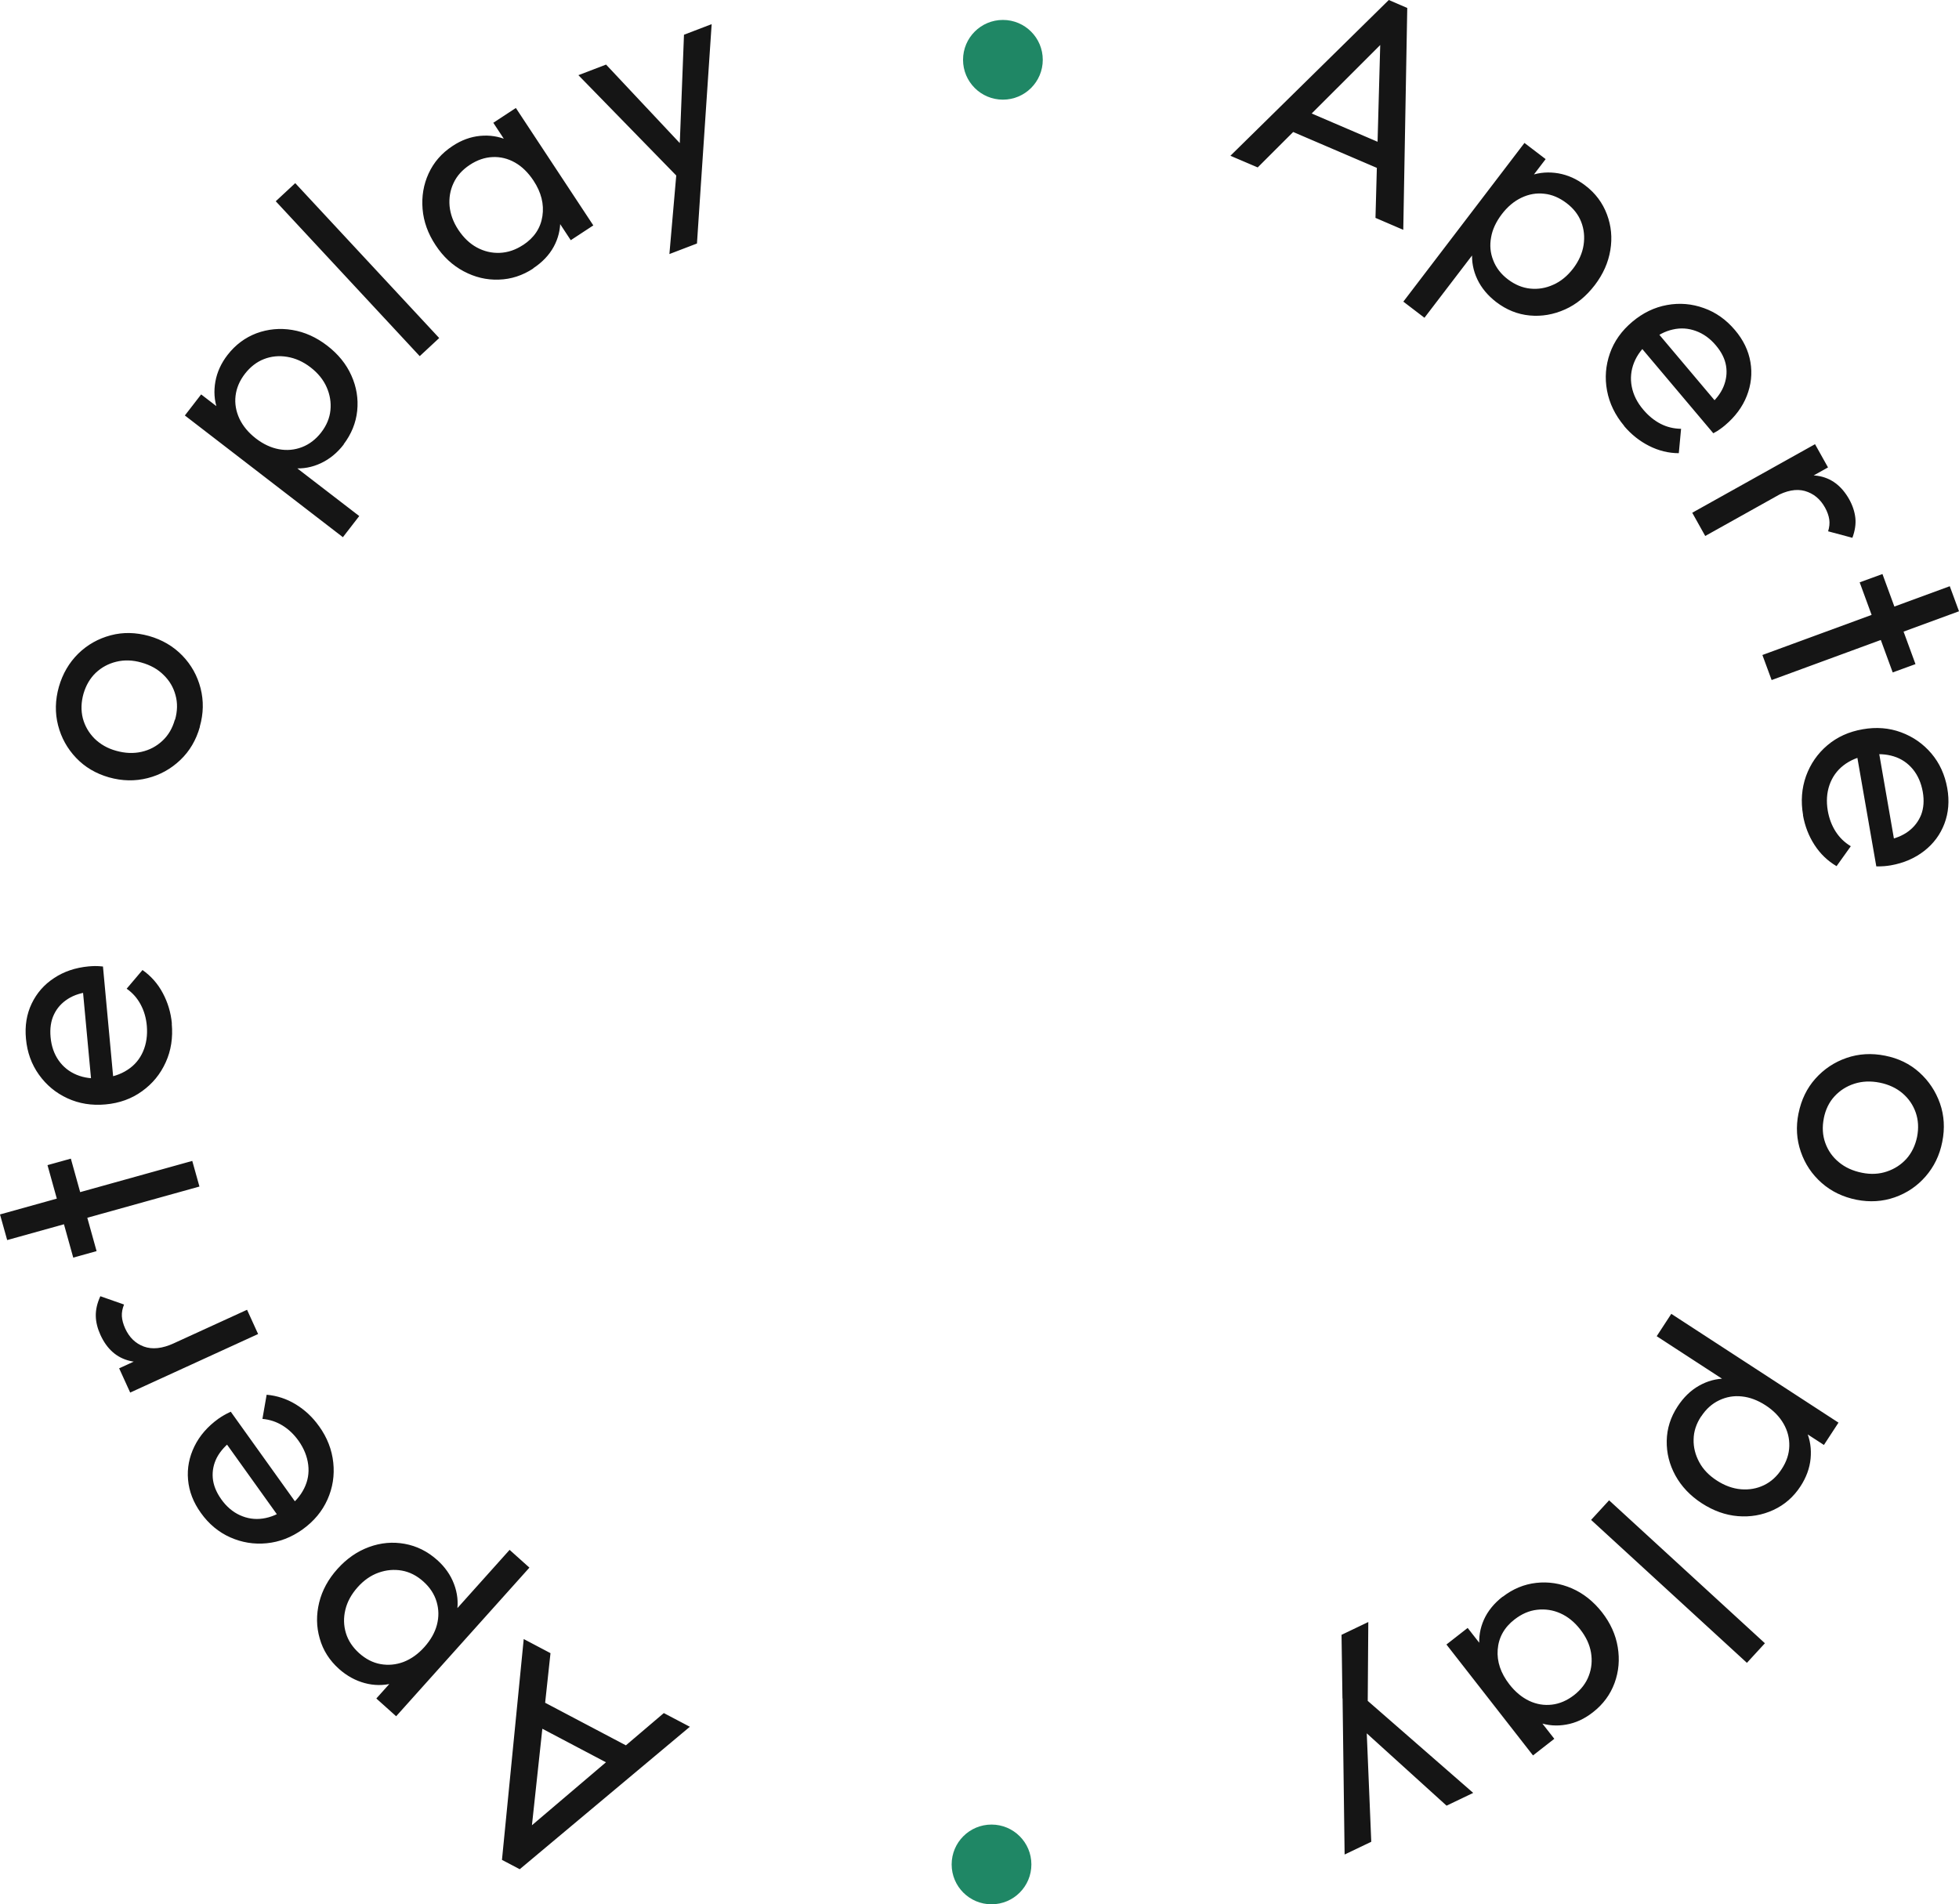 <svg xmlns="http://www.w3.org/2000/svg" viewBox="0 0 171.99 167.2"> <defs> <style>.cls-2{stroke-width:0;fill:#1f8765}</style> </defs> <g id="play-text"> <path fill="#151515" stroke-width="0" d="M108.03 13.67 121.93 0l1.62.7-.35 19.48-2.44-1.05.45-16.41.84.36-11.63 11.62-2.39-1.02Zm4.83-2.37.84-1.96 8.72 3.74-.84 1.96-8.72-3.74Zm10.35 15.18 10.63-13.93 1.86 1.42-1.97 2.58-2.17 2.11-1.48 2.67-5.02 6.57-1.86-1.42Zm8.15.04c-.74-.57-1.3-1.24-1.66-2s-.51-1.56-.45-2.39c.06-.82.34-1.6.84-2.34l2.26-2.96c.59-.68 1.27-1.16 2.05-1.43.78-.27 1.59-.32 2.42-.18.84.15 1.62.5 2.35 1.06.9.68 1.53 1.53 1.91 2.54s.48 2.05.3 3.14c-.18 1.09-.63 2.11-1.37 3.08-.74.96-1.6 1.68-2.61 2.13s-2.04.63-3.1.53c-1.07-.1-2.05-.5-2.94-1.18Zm1.03-1.99c.62.47 1.27.74 1.96.81.69.07 1.36-.04 2.02-.34.66-.29 1.24-.77 1.75-1.43.49-.65.8-1.33.91-2.05.11-.72.04-1.4-.21-2.04-.25-.64-.68-1.19-1.29-1.65-.62-.47-1.27-.75-1.96-.82-.68-.08-1.35.04-2 .35-.65.31-1.23.8-1.73 1.46-.49.65-.81 1.32-.93 2.02-.13.7-.07 1.37.19 2.02.25.65.68 1.21 1.29 1.67Zm10.2 12.86c-.79-.94-1.29-1.97-1.5-3.09-.21-1.12-.12-2.21.25-3.27s1.03-1.99 1.97-2.78c.93-.78 1.94-1.27 3.05-1.47 1.1-.2 2.18-.11 3.23.27 1.05.37 1.96 1.02 2.73 1.93.74.87 1.19 1.81 1.36 2.82.17 1 .06 1.99-.32 2.96s-1.02 1.83-1.91 2.58c-.13.11-.28.23-.44.34-.16.12-.36.24-.59.36l-6.72-7.97 1.49-1.26 5.92 7.02-1.13-.17c.64-.54 1.08-1.1 1.33-1.7.25-.6.33-1.21.23-1.83-.1-.62-.4-1.22-.89-1.8-.51-.61-1.1-1.03-1.76-1.27s-1.33-.29-2.02-.13c-.69.15-1.36.5-2.01 1.05-.66.56-1.13 1.18-1.4 1.86-.27.68-.34 1.39-.2 2.11s.48 1.4 1.02 2.03c.45.53.95.94 1.51 1.23.56.29 1.16.43 1.8.44l-.2 2.14c-.91 0-1.78-.22-2.61-.64-.83-.42-1.56-1-2.19-1.74Zm5.98 7.63L159.35 39l1.14 2.04-10.78 6.02-1.14-2.04Zm7.29-1.39-.09-.96c1.38-.77 2.65-1.06 3.82-.89 1.17.18 2.09.87 2.76 2.06.3.54.48 1.09.54 1.63.06.54-.03 1.13-.26 1.75l-2.13-.57c.11-.36.15-.71.1-1.04-.05-.33-.17-.68-.37-1.04-.42-.76-1.01-1.24-1.77-1.46-.75-.21-1.62-.05-2.61.5Zm-1.13 13.88 16.45-6.04.81 2.2-16.45 6.04-.81-2.2Zm8.54-6.38 2-.73 2.9 7.91-2 .73-2.9-7.91Zm-4.97 20.43c-.21-1.21-.12-2.35.26-3.42.39-1.07 1.01-1.97 1.87-2.7.86-.73 1.89-1.2 3.11-1.41 1.19-.21 2.32-.12 3.37.27 1.05.39 1.94 1.01 2.66 1.86.72.85 1.18 1.87 1.39 3.04.2 1.13.11 2.17-.25 3.12-.36.95-.95 1.75-1.77 2.39-.82.64-1.8 1.07-2.95 1.27-.17.03-.36.05-.56.07-.2.02-.43.02-.7.02l-1.79-10.27 1.92-.33 1.57 9.04-.89-.72c.82-.14 1.49-.41 2.01-.8.52-.39.89-.88 1.12-1.46.22-.58.27-1.25.14-2-.14-.79-.43-1.45-.87-1.99-.45-.54-1-.92-1.68-1.13s-1.43-.25-2.26-.11c-.85.15-1.57.45-2.15.9-.58.45-.99 1.03-1.23 1.72s-.29 1.45-.15 2.27c.12.68.35 1.29.69 1.82.34.53.78.96 1.33 1.29l-1.25 1.75c-.78-.46-1.43-1.08-1.94-1.87s-.84-1.65-1.01-2.61Zm-.4 26.2c.24-1.19.73-2.21 1.48-3.05s1.66-1.45 2.73-1.82c1.07-.37 2.2-.44 3.39-.2 1.17.23 2.18.72 3.01 1.47.83.75 1.43 1.65 1.81 2.72.37 1.06.44 2.19.2 3.38-.23 1.17-.72 2.18-1.47 3.04-.74.85-1.65 1.46-2.71 1.83s-2.18.44-3.35.21c-1.19-.24-2.21-.73-3.06-1.48-.85-.75-1.46-1.66-1.83-2.74-.37-1.07-.44-2.19-.2-3.37Zm2.22.44c-.15.76-.11 1.48.13 2.15.24.67.63 1.23 1.19 1.69.55.46 1.23.77 2.03.93.78.16 1.51.12 2.19-.11.68-.23 1.25-.6 1.72-1.12.46-.52.77-1.16.93-1.92.15-.77.11-1.48-.12-2.14-.23-.66-.62-1.23-1.16-1.69-.54-.46-1.21-.77-1.99-.93-.8-.16-1.54-.13-2.23.09s-1.27.59-1.75 1.11c-.48.52-.79 1.17-.94 1.93Zm-13.4 17.15 14.69 9.56-1.28 1.96-2.72-1.77-2.26-2-2.77-1.27-6.93-4.51 1.28-1.96Zm.57 8.13c.51-.78 1.13-1.39 1.87-1.81.74-.42 1.52-.63 2.35-.63.83 0 1.62.22 2.39.66l3.12 2.03c.73.53 1.25 1.18 1.58 1.94s.44 1.56.36 2.4c-.08.84-.38 1.65-.88 2.42-.61.94-1.41 1.64-2.39 2.09-.98.45-2.01.63-3.11.54-1.1-.09-2.15-.47-3.17-1.13-1.02-.66-1.79-1.48-2.32-2.44-.53-.97-.78-1.98-.76-3.05.02-1.07.34-2.08.96-3.02Zm2.06.88c-.43.65-.65 1.33-.66 2.02-.02.69.15 1.36.49 1.99.34.64.86 1.18 1.56 1.63.68.44 1.39.7 2.11.76s1.4-.06 2.02-.36c.62-.3 1.14-.77 1.55-1.41.43-.65.65-1.32.67-2.01.02-.69-.14-1.34-.5-1.97-.36-.63-.89-1.17-1.58-1.62-.68-.44-1.38-.71-2.08-.78-.71-.08-1.37.04-2 .34s-1.15.77-1.57 1.41Zm-8.08 7.37 13.68 12.55-1.58 1.72-13.68-12.55 1.58-1.72Zm-12.42 11.2 2.05 2.62 1.51 2.65 2.19 2.09 1.86 2.38-1.87 1.46-7.6-9.74 1.87-1.46Zm3.08-2.73c.89-.69 1.87-1.1 2.94-1.22 1.07-.12 2.11.04 3.13.48 1.01.44 1.89 1.14 2.64 2.09.75.96 1.21 1.98 1.39 3.07.18 1.09.09 2.14-.28 3.15-.37 1.01-1 1.87-1.9 2.57-.74.58-1.52.94-2.34 1.08-.82.15-1.62.09-2.4-.18-.78-.26-1.46-.73-2.06-1.41l-2.29-2.93c-.5-.73-.79-1.5-.87-2.32-.08-.82.05-1.61.39-2.37s.89-1.43 1.64-2.02Zm1.05 1.98c-.92.71-1.41 1.6-1.49 2.66-.08 1.06.27 2.07 1.02 3.04.52.67 1.1 1.15 1.75 1.46.64.3 1.3.41 1.99.33.68-.08 1.33-.36 1.95-.84.61-.48 1.05-1.05 1.29-1.7.25-.65.31-1.34.19-2.04-.12-.71-.44-1.38-.94-2.02-.51-.66-1.1-1.13-1.75-1.42s-1.33-.39-2.04-.31-1.36.37-1.98.85Zm-12.85.23-.06 8.3-2.21-1.59-.08-5.58 2.34-1.12Zm-1 6.1 10.21 8.91-2.34 1.12-7.8-7.07.75-.36.44 10.6-2.34 1.12-.18-13.73 1.27-.61Zm-58.55 3.09-14.95 12.52-1.56-.82 1.91-19.39 2.35 1.24-1.76 16.33-.81-.42 12.52-10.65 2.3 1.21Zm-5.01 1.97-.99 1.89-8.4-4.43.99-1.89 8.4 4.43Zm-17.21-16.62c.7.62 1.2 1.33 1.5 2.13.3.79.39 1.6.26 2.42-.13.82-.47 1.57-1.02 2.27l-2.48 2.77c-.64.64-1.36 1.06-2.16 1.26-.8.2-1.61.2-2.43-.02s-1.57-.63-2.26-1.24c-.84-.75-1.41-1.64-1.7-2.68-.3-1.03-.31-2.08-.05-3.15s.8-2.06 1.61-2.96c.81-.9 1.73-1.54 2.77-1.92s2.08-.47 3.13-.28 2 .66 2.84 1.41Zm-1.19 1.91c-.58-.52-1.21-.84-1.89-.96-.68-.12-1.36-.06-2.04.18-.68.24-1.3.67-1.85 1.29-.54.61-.9 1.26-1.07 1.97-.17.71-.15 1.39.05 2.05s.59 1.24 1.15 1.75c.58.52 1.21.85 1.89.97s1.35.06 2.02-.19c.67-.26 1.29-.7 1.84-1.32.54-.61.91-1.25 1.09-1.94.18-.69.17-1.36-.03-2.03s-.59-1.26-1.16-1.77Zm9.31-1.22-11.7 13.05-1.74-1.56 2.17-2.42 2.33-1.93 1.68-2.54 5.52-6.16 1.74 1.56Zm-18.47-12.42c.72 1 1.13 2.07 1.25 3.2.12 1.13-.05 2.21-.51 3.24-.46 1.03-1.18 1.9-2.18 2.62-.99.71-2.04 1.11-3.16 1.22s-2.19-.07-3.2-.52-1.88-1.17-2.57-2.14c-.67-.93-1.04-1.9-1.13-2.92-.09-1.01.1-1.99.56-2.93.46-.94 1.16-1.74 2.1-2.42.14-.1.3-.2.47-.3.17-.1.38-.21.62-.32l6.07 8.48-1.58 1.14-5.34-7.46 1.11.26c-.68.48-1.16 1.02-1.47 1.59-.3.58-.42 1.18-.37 1.8.05.62.3 1.25.74 1.87.46.65 1.01 1.12 1.65 1.41.64.29 1.3.39 2 .29.7-.1 1.39-.39 2.08-.89.71-.5 1.22-1.09 1.55-1.75.33-.66.45-1.35.36-2.08s-.37-1.43-.85-2.11c-.4-.56-.87-1.01-1.41-1.34-.54-.33-1.12-.52-1.76-.58l.37-2.12c.91.08 1.76.36 2.55.84.8.49 1.48 1.12 2.04 1.91Zm-12.73-7.28v.97c-1.42.66-2.71.85-3.87.58-1.15-.27-2.02-1.03-2.59-2.28-.26-.57-.4-1.12-.41-1.67-.01-.55.12-1.12.4-1.73l2.08.73c-.14.35-.21.69-.19 1.03.02.33.12.69.29 1.07.36.79.91 1.32 1.64 1.59.74.27 1.62.18 2.64-.29Zm7.38-.81-11.23 5.14-.97-2.13L21.69 115l.97 2.13Zm-5.15-12.95-16.88 4.7-.63-2.25 16.88-4.7.63 2.25Zm-9.03 5.67-2.05.57-2.26-8.12 2.05-.57 2.26 8.12Zm6.6-19.97c.11 1.23-.06 2.36-.53 3.39-.47 1.04-1.16 1.88-2.08 2.54-.91.66-1.98 1.05-3.21 1.16-1.21.11-2.32-.07-3.34-.54s-1.85-1.16-2.5-2.07c-.65-.91-1.03-1.95-1.14-3.15-.11-1.14.06-2.17.5-3.09.44-.92 1.09-1.67 1.96-2.24.87-.58 1.88-.92 3.04-1.03.17-.02.36-.02.56-.03.2 0 .43.01.7.04L10 95.24l-1.94.18-.85-9.14.83.78c-.83.08-1.52.29-2.07.64-.55.35-.96.8-1.23 1.37-.27.56-.37 1.23-.3 1.99.07.79.31 1.48.71 2.05.4.57.93.99 1.58 1.26s1.4.37 2.25.29c.86-.08 1.6-.32 2.22-.73.62-.4 1.07-.94 1.36-1.61s.4-1.42.33-2.25c-.06-.69-.24-1.31-.54-1.87-.3-.56-.7-1.02-1.23-1.39l1.39-1.64c.74.52 1.34 1.19 1.78 2.02.44.82.71 1.71.8 2.68Zm2.47-26.07c-.33 1.17-.9 2.14-1.72 2.92s-1.77 1.31-2.87 1.59-2.23.26-3.4-.07c-1.15-.33-2.11-.9-2.88-1.71s-1.3-1.76-1.58-2.85-.26-2.22.07-3.39c.33-1.15.9-2.12 1.7-2.91.81-.79 1.76-1.32 2.85-1.61 1.09-.29 2.21-.26 3.36.06 1.17.33 2.14.91 2.93 1.72.79.82 1.32 1.78 1.6 2.87.28 1.1.26 2.22-.07 3.37Zm-2.18-.62c.21-.75.23-1.47.04-2.15-.18-.68-.53-1.28-1.05-1.78-.51-.51-1.16-.87-1.95-1.09-.77-.22-1.5-.24-2.2-.07-.7.17-1.3.5-1.8.97-.5.48-.86 1.09-1.08 1.84-.21.75-.23 1.47-.06 2.15.18.68.52 1.27 1.02 1.78.51.5 1.14.87 1.91 1.08.78.22 1.53.25 2.23.09s1.31-.48 1.83-.97c.52-.48.88-1.1 1.09-1.85Zm14.74-16.02L16.23 36.48l1.43-1.85 2.57 1.98 2.1 2.17 2.66 1.49 6.55 5.04-1.43 1.85Zm.07-8.15c-.57.74-1.24 1.29-2.01 1.65-.77.36-1.57.51-2.39.44s-1.6-.35-2.33-.85l-2.95-2.27c-.68-.59-1.15-1.28-1.42-2.06s-.32-1.59-.17-2.43c.15-.83.51-1.62 1.07-2.34.69-.89 1.54-1.52 2.54-1.9 1.01-.37 2.06-.47 3.14-.29 1.09.18 2.11.64 3.07 1.38.96.74 1.67 1.61 2.12 2.62.45 1 .62 2.04.51 3.1-.11 1.06-.51 2.04-1.19 2.94Zm-1.99-1.04c.48-.62.75-1.27.82-1.96.07-.69-.04-1.36-.33-2.02-.29-.66-.76-1.24-1.42-1.75-.65-.5-1.33-.8-2.05-.92-.72-.12-1.4-.05-2.04.2-.64.25-1.19.68-1.66 1.28-.48.62-.75 1.27-.83 1.95s.04 1.35.34 2c.31.65.79 1.23 1.45 1.74.65.5 1.32.81 2.01.94.7.13 1.37.07 2.03-.18.65-.25 1.21-.68 1.68-1.28Zm8.66-6.71-12.64-13.6 1.71-1.59 12.64 13.6-1.71 1.59Zm9.97-7.7c-.94.62-1.95.95-3.03.98-1.08.04-2.1-.21-3.08-.73s-1.8-1.28-2.47-2.3c-.67-1.01-1.05-2.07-1.14-3.17-.09-1.1.08-2.14.53-3.12s1.14-1.78 2.1-2.41c.78-.52 1.59-.81 2.42-.89.83-.08 1.62.04 2.37.36s1.4.85 1.94 1.57l2.05 3.1c.44.77.67 1.56.68 2.38.01.82-.18 1.6-.58 2.33-.4.73-1 1.36-1.79 1.88Zm-.89-2.06c.97-.64 1.53-1.48 1.69-2.53.16-1.05-.1-2.09-.78-3.12-.47-.71-1.01-1.24-1.63-1.59-.62-.35-1.27-.51-1.96-.48s-1.36.26-2.01.69-1.13.96-1.42 1.59c-.3.63-.41 1.31-.35 2.02.07.71.32 1.41.77 2.09.46.69 1 1.21 1.63 1.55.63.34 1.3.5 2.01.47.71-.03 1.39-.26 2.04-.69Zm4.18-.42-1.83-2.78-1.29-2.76-2.02-2.25-1.66-2.52 1.98-1.3 6.8 10.31-1.98 1.3Zm10.14-4.78L50.78 6.6l2.43-.93 7.21 7.68-.78.3.41-10.6 2.43-.93-.92 13.7-1.31.5Zm-1.48 6 .72-8.27 2.07 1.77-.37 5.57-2.43.93Z"/> <circle cx="87.05" cy="163.7" r="3.5" class="cls-2"/> <circle cx="88.05" cy="5.25" r="3.5" class="cls-2"/> </g></svg>